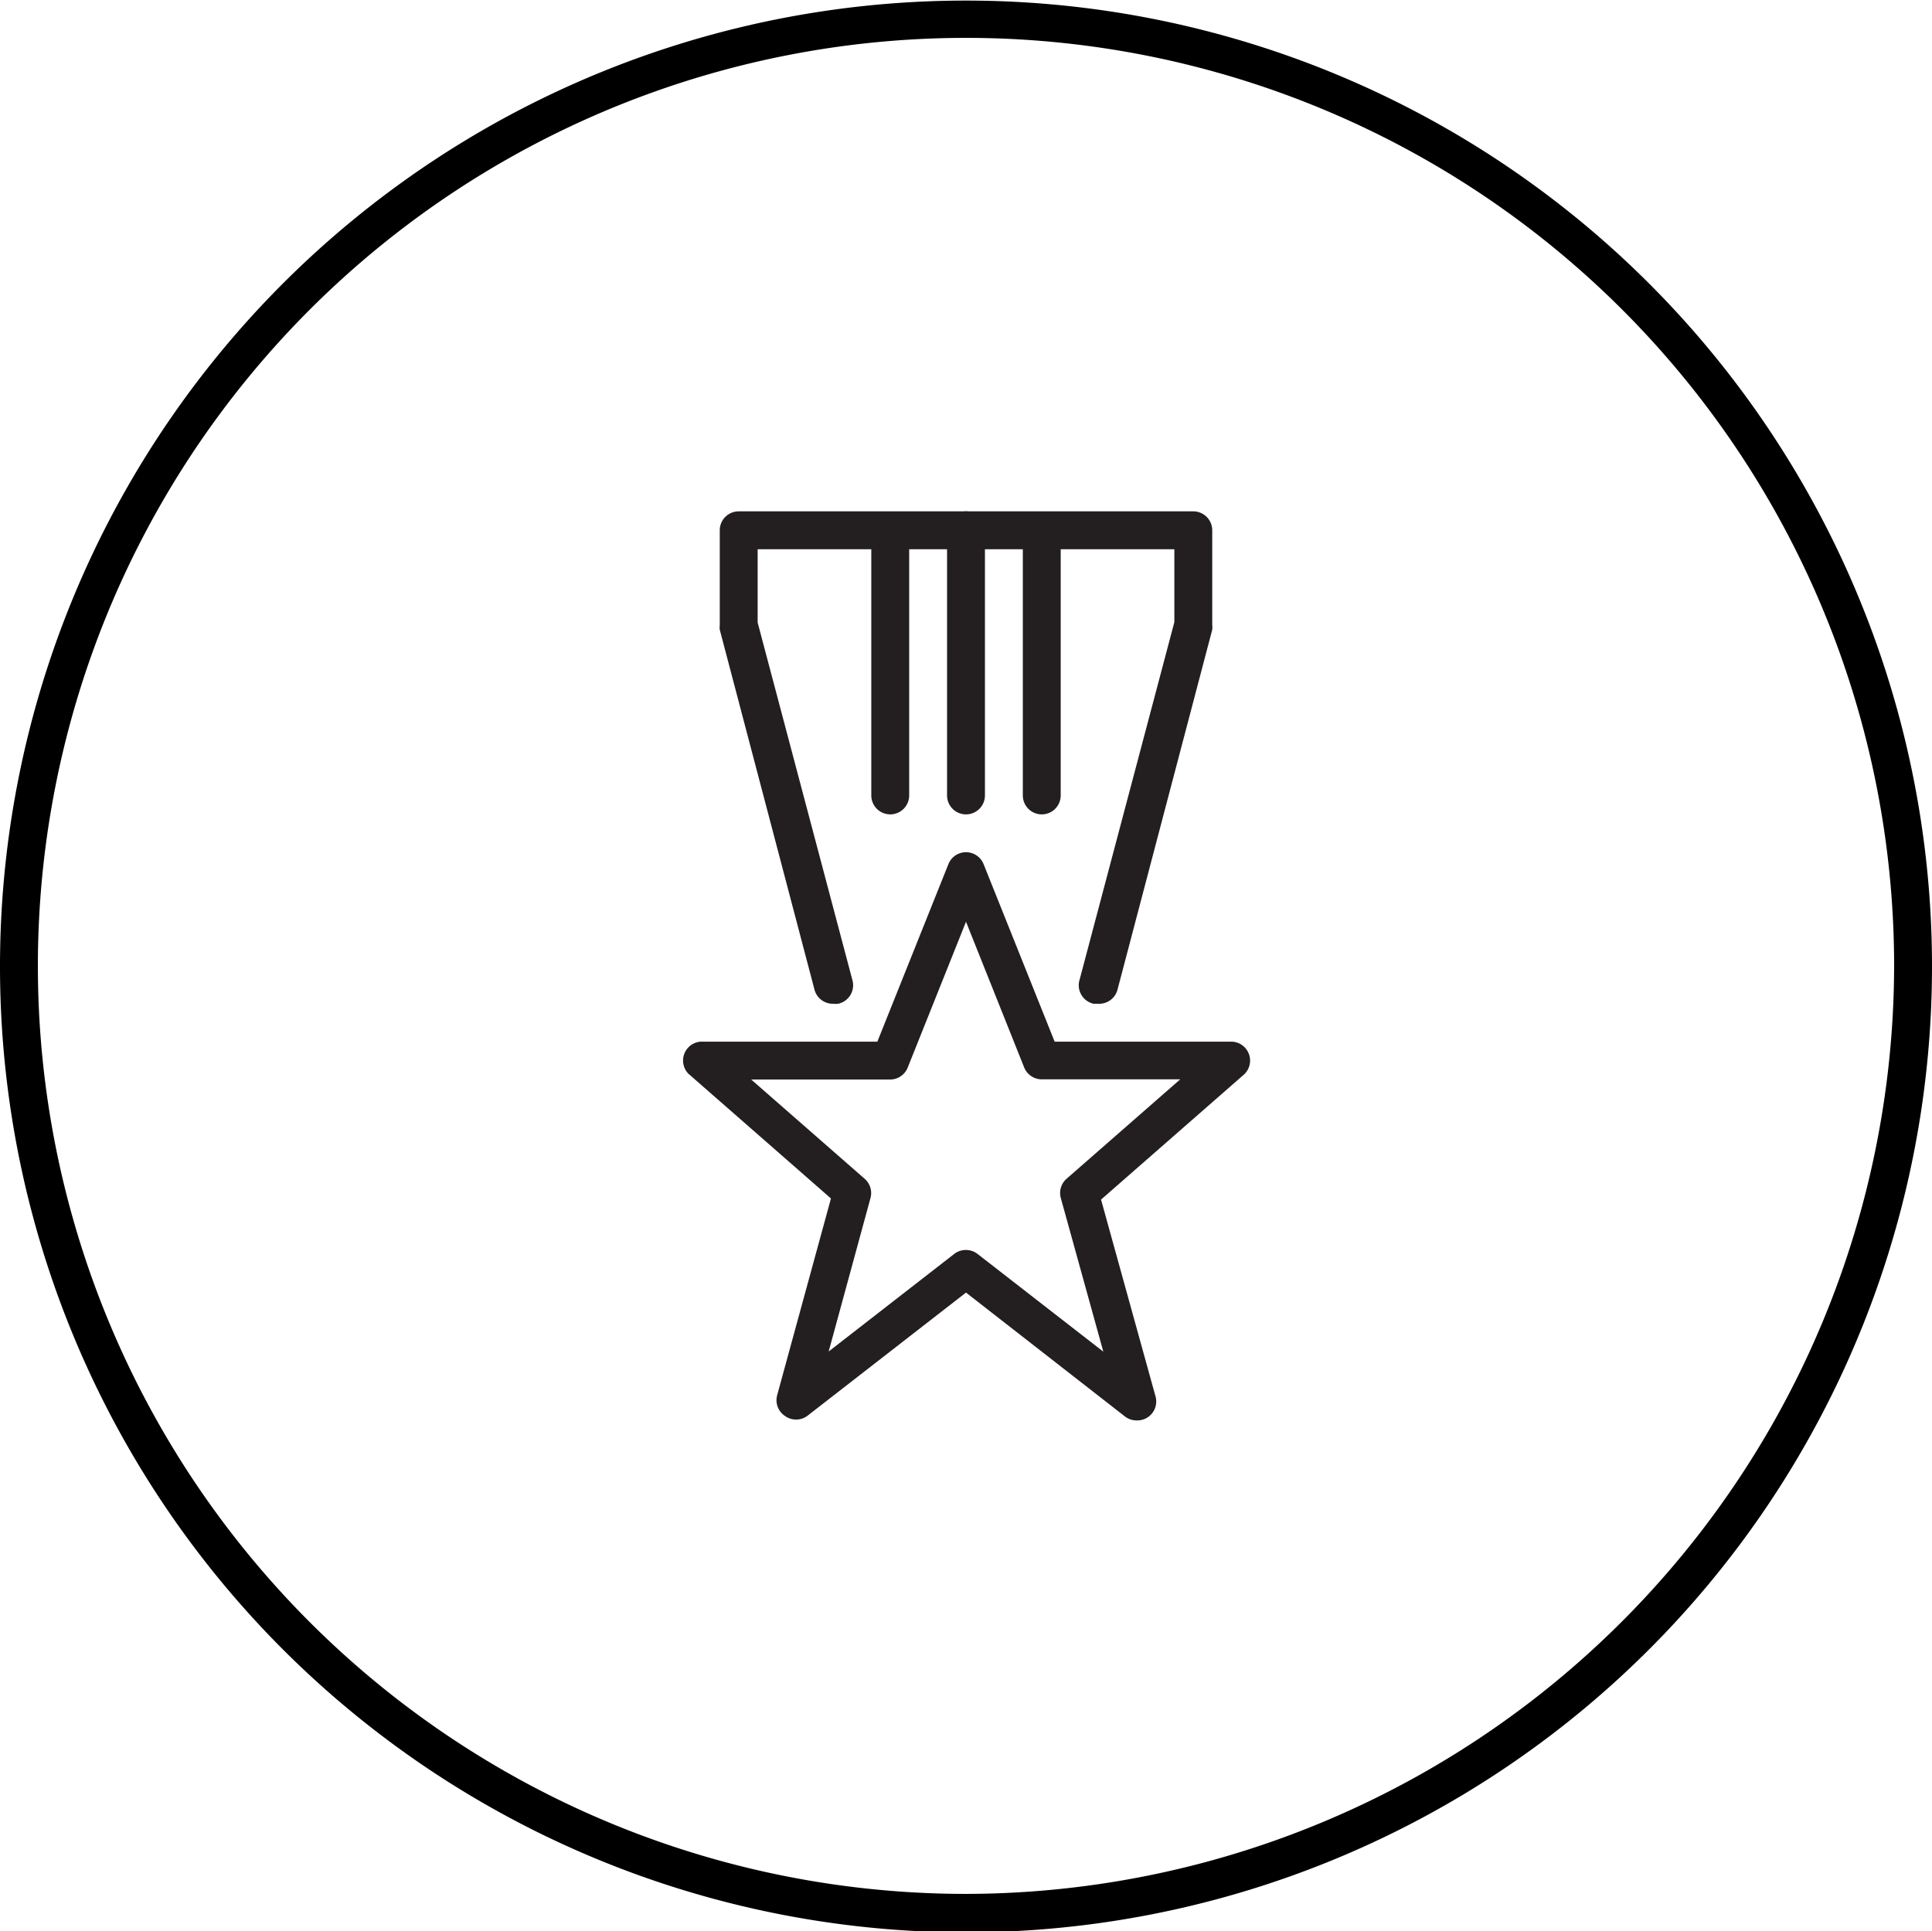 <svg xmlns="http://www.w3.org/2000/svg" viewBox="0 0 102 101.96"><defs><style>.cls-1{fill:#231f20;}</style></defs><title>Asset 12</title><g id="Layer_2" data-name="Layer 2"><g id="Layer_1-2" data-name="Layer 1"><path class="cls-1" d="M60,75a1,1,0,0,1-.61-.21L51,68.25l-8.39,6.52a1,1,0,0,1-1.16,0,1,1,0,0,1-.42-1.1l2.84-10.39-7.53-6.59A1,1,0,0,1,37,55h9.32l3.75-9.37a1,1,0,0,1,1.86,0L55.68,55H65a1,1,0,0,1,.66,1.75l-7.53,6.59L61,73.71A1,1,0,0,1,60,75Zm-9-9a1,1,0,0,1,.61.21l6.64,5.16L56,63.24a1,1,0,0,1,.31-1l6-5.25H55a1,1,0,0,1-.93-.63L51,48.67l-3.07,7.68A1,1,0,0,1,47,57H39.66l6,5.25a1,1,0,0,1,.3,1l-2.21,8.11,6.64-5.16A1,1,0,0,1,51,66Z"/><path class="cls-1" d="M47,43a1,1,0,0,1-1-1V29a1,1,0,0,1,2,0V42A1,1,0,0,1,47,43Z"/><path class="cls-1" d="M55,43a1,1,0,0,1-1-1V29a1,1,0,0,1,2,0V42A1,1,0,0,1,55,43Z"/><path class="cls-1" d="M51,43a1,1,0,0,1-1-1V29a1,1,0,0,1,2,0V42A1,1,0,0,1,51,43Z"/><path class="cls-1" d="M44,53a1,1,0,0,1-1-.75l-5-19A1.07,1.07,0,0,1,38,33V28a1,1,0,0,1,1-1H51a1,1,0,0,1,0,2H40v3.87l5,18.87A1,1,0,0,1,44.25,53,1.07,1.07,0,0,1,44,53Z"/><path class="cls-1" d="M58,53l-.26,0A1,1,0,0,1,57,51.72l5-18.87V29H51a1,1,0,0,1,0-2H63a1,1,0,0,1,1,1v5a1.07,1.07,0,0,1,0,.25l-5,19A1,1,0,0,1,58,53Z"/><path d="M52.77,102a51,51,0,1,0-3.54,0ZM51,100a49,49,0,1,1,49-49A49.08,49.08,0,0,1,51,100Z"/></g></g></svg>